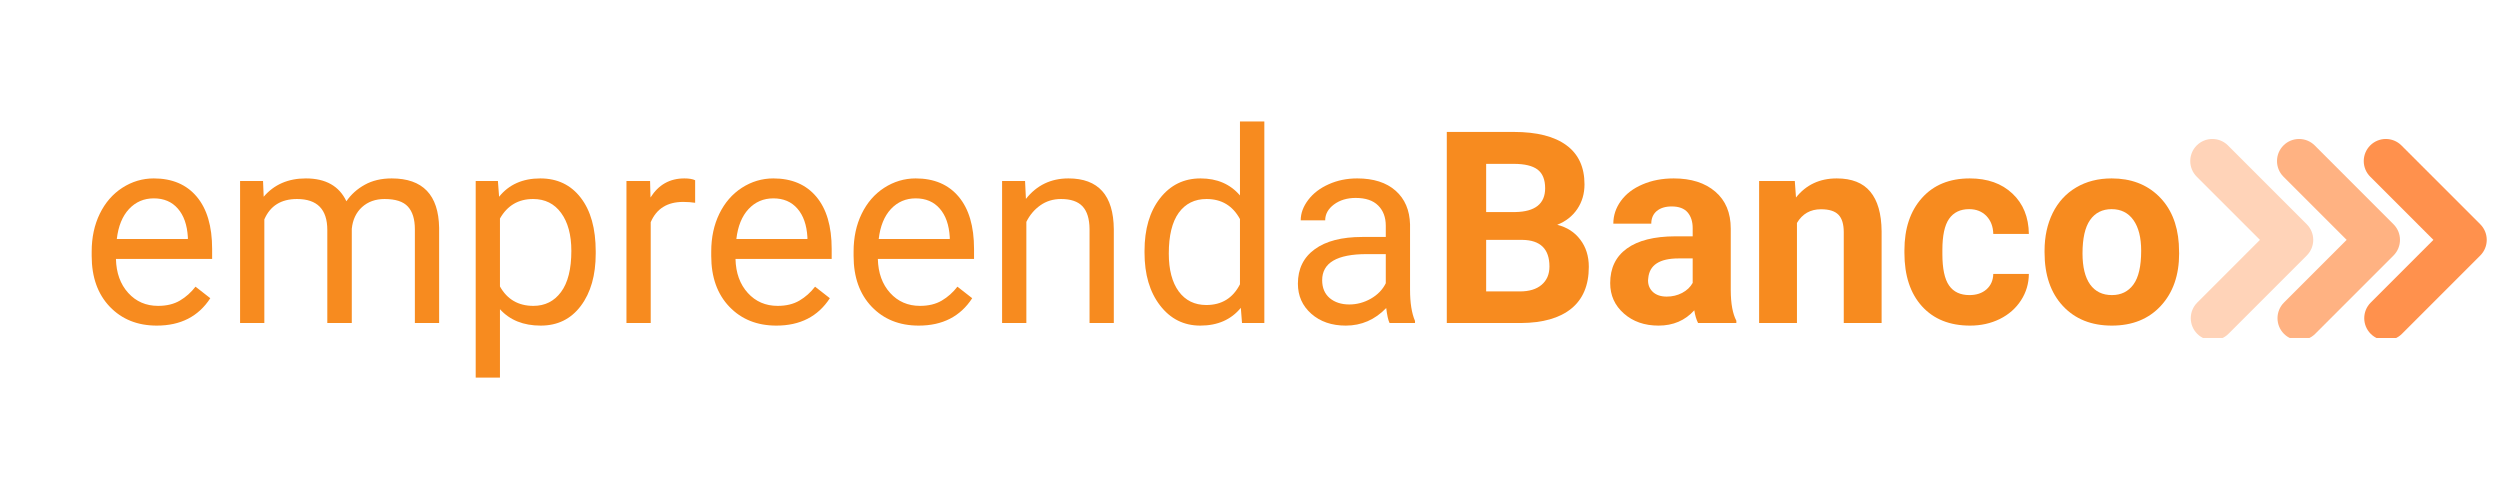 <svg xmlns="http://www.w3.org/2000/svg" xmlns:xlink="http://www.w3.org/1999/xlink" width="483" zoomAndPan="magnify" viewBox="0 0 362.25 69.75" height="93" preserveAspectRatio="xMidYMid meet" version="1.0"><defs><filter x="0%" y="0%" width="100%" height="100%" id="9f73c1d076"><feColorMatrix values="0 0 0 0 1 0 0 0 0 1 0 0 0 0 1 0 0 0 1 0" color-interpolation-filters="sRGB"/></filter><g/><clipPath id="c8c8d7b370"><rect x="0" width="307" y="0" height="47"/></clipPath><clipPath id="37c9c9b632"><path d="M 317.047 20 L 336 20 L 336 48.973 L 317.047 48.973 Z M 317.047 20 " clip-rule="nonzero"/></clipPath><mask id="b49e7a3a94"><g filter="url(#9f73c1d076)"><rect x="-36.225" width="434.7" fill="#000000" y="-6.975" height="83.7" fill-opacity="0.4"/></g></mask><clipPath id="0d9464069b"><path d="M 0.137 0.09 L 18.312 0.09 L 18.312 28.973 L 0.137 28.973 Z M 0.137 0.09 " clip-rule="nonzero"/></clipPath><clipPath id="51945dcd81"><rect x="0" width="19" y="0" height="29"/></clipPath><clipPath id="e91ba5cdfa"><path d="M 329 20 L 348 20 L 348 48.973 L 329 48.973 Z M 329 20 " clip-rule="nonzero"/></clipPath><mask id="24c5884076"><g filter="url(#9f73c1d076)"><rect x="-36.225" width="434.7" fill="#000000" y="-6.975" height="83.7" fill-opacity="0.7"/></g></mask><clipPath id="245a10ffad"><path d="M 0.812 0.09 L 18.988 0.09 L 18.988 28.973 L 0.812 28.973 Z M 0.812 0.09 " clip-rule="nonzero"/></clipPath><clipPath id="1d20cd31dd"><rect x="0" width="19" y="0" height="29"/></clipPath><clipPath id="e329a5b0d5"><path d="M 342 20 L 360.395 20 L 360.395 48.973 L 342 48.973 Z M 342 20 " clip-rule="nonzero"/></clipPath></defs><g transform="matrix(1, 0, 0, 1, 11, 11)"><g clip-path="url(#c8c8d7b370)"><g fill="#f78b1f" fill-opacity="1"><g transform="translate(0.519, 35.805)"><g><path d="M 11.203 0.375 C 8.41 0.375 6.141 -0.535 4.391 -2.359 C 2.641 -4.191 1.766 -6.645 1.766 -9.719 L 1.766 -10.359 C 1.766 -12.398 2.156 -14.223 2.938 -15.828 C 3.719 -17.43 4.805 -18.688 6.203 -19.594 C 7.609 -20.5 9.129 -20.953 10.766 -20.953 C 13.43 -20.953 15.504 -20.07 16.984 -18.312 C 18.473 -16.551 19.219 -14.023 19.219 -10.734 L 19.219 -9.281 L 5.281 -9.281 C 5.332 -7.25 5.926 -5.609 7.062 -4.359 C 8.195 -3.109 9.641 -2.484 11.391 -2.484 C 12.629 -2.484 13.68 -2.738 14.547 -3.25 C 15.41 -3.758 16.164 -4.43 16.812 -5.266 L 18.953 -3.594 C 17.234 -0.945 14.648 0.375 11.203 0.375 Z M 10.766 -18.062 C 9.336 -18.062 8.141 -17.547 7.172 -16.516 C 6.211 -15.484 5.625 -14.035 5.406 -12.172 L 15.703 -12.172 L 15.703 -12.438 C 15.598 -14.219 15.113 -15.598 14.25 -16.578 C 13.395 -17.566 12.234 -18.062 10.766 -18.062 Z M 10.766 -18.062 "/></g></g></g><g fill="#f78b1f" fill-opacity="1"><g transform="translate(21.146, 35.805)"><g><path d="M 5.969 -20.578 L 6.062 -18.297 C 7.57 -20.066 9.609 -20.953 12.172 -20.953 C 15.047 -20.953 17.004 -19.848 18.047 -17.641 C 18.723 -18.629 19.609 -19.426 20.703 -20.031 C 21.805 -20.645 23.109 -20.953 24.609 -20.953 C 29.117 -20.953 31.41 -18.562 31.484 -13.781 L 31.484 0 L 27.969 0 L 27.969 -13.578 C 27.969 -15.047 27.629 -16.145 26.953 -16.875 C 26.285 -17.602 25.16 -17.969 23.578 -17.969 C 22.266 -17.969 21.176 -17.578 20.312 -16.797 C 19.457 -16.016 18.961 -14.969 18.828 -13.656 L 18.828 0 L 15.281 0 L 15.281 -13.484 C 15.281 -16.473 13.816 -17.969 10.891 -17.969 C 8.586 -17.969 7.008 -16.984 6.156 -15.016 L 6.156 0 L 2.641 0 L 2.641 -20.578 Z M 5.969 -20.578 "/></g></g></g><g fill="#f78b1f" fill-opacity="1"><g transform="translate(55.272, 35.805)"><g><path d="M 20.047 -10.062 C 20.047 -6.926 19.328 -4.398 17.891 -2.484 C 16.461 -0.578 14.523 0.375 12.078 0.375 C 9.578 0.375 7.609 -0.414 6.172 -2 L 6.172 7.906 L 2.656 7.906 L 2.656 -20.578 L 5.875 -20.578 L 6.047 -18.297 C 7.473 -20.066 9.461 -20.953 12.016 -20.953 C 14.484 -20.953 16.438 -20.02 17.875 -18.156 C 19.32 -16.289 20.047 -13.695 20.047 -10.375 Z M 16.516 -10.453 C 16.516 -12.773 16.02 -14.609 15.031 -15.953 C 14.051 -17.297 12.695 -17.969 10.969 -17.969 C 8.844 -17.969 7.242 -17.023 6.172 -15.141 L 6.172 -5.297 C 7.223 -3.422 8.836 -2.484 11.016 -2.484 C 12.691 -2.484 14.023 -3.148 15.016 -4.484 C 16.016 -5.828 16.516 -7.816 16.516 -10.453 Z M 16.516 -10.453 "/></g></g></g><g fill="#f78b1f" fill-opacity="1"><g transform="translate(77.117, 35.805)"><g><path d="M 12.609 -17.422 C 12.078 -17.504 11.5 -17.547 10.875 -17.547 C 8.57 -17.547 7.004 -16.566 6.172 -14.609 L 6.172 0 L 2.656 0 L 2.656 -20.578 L 6.078 -20.578 L 6.141 -18.188 C 7.297 -20.031 8.93 -20.953 11.047 -20.953 C 11.734 -20.953 12.254 -20.863 12.609 -20.688 Z M 12.609 -17.422 "/></g></g></g><g fill="#f78b1f" fill-opacity="1"><g transform="translate(90.292, 35.805)"><g><path d="M 11.203 0.375 C 8.41 0.375 6.141 -0.535 4.391 -2.359 C 2.641 -4.191 1.766 -6.645 1.766 -9.719 L 1.766 -10.359 C 1.766 -12.398 2.156 -14.223 2.938 -15.828 C 3.719 -17.43 4.805 -18.688 6.203 -19.594 C 7.609 -20.5 9.129 -20.953 10.766 -20.953 C 13.43 -20.953 15.504 -20.07 16.984 -18.312 C 18.473 -16.551 19.219 -14.023 19.219 -10.734 L 19.219 -9.281 L 5.281 -9.281 C 5.332 -7.25 5.926 -5.609 7.062 -4.359 C 8.195 -3.109 9.641 -2.484 11.391 -2.484 C 12.629 -2.484 13.68 -2.738 14.547 -3.25 C 15.41 -3.758 16.164 -4.43 16.812 -5.266 L 18.953 -3.594 C 17.234 -0.945 14.648 0.375 11.203 0.375 Z M 10.766 -18.062 C 9.336 -18.062 8.141 -17.547 7.172 -16.516 C 6.211 -15.484 5.625 -14.035 5.406 -12.172 L 15.703 -12.172 L 15.703 -12.438 C 15.598 -14.219 15.113 -15.598 14.25 -16.578 C 13.395 -17.566 12.234 -18.062 10.766 -18.062 Z M 10.766 -18.062 "/></g></g></g><g fill="#f78b1f" fill-opacity="1"><g transform="translate(110.919, 35.805)"><g><path d="M 11.203 0.375 C 8.41 0.375 6.141 -0.535 4.391 -2.359 C 2.641 -4.191 1.766 -6.645 1.766 -9.719 L 1.766 -10.359 C 1.766 -12.398 2.156 -14.223 2.938 -15.828 C 3.719 -17.43 4.805 -18.688 6.203 -19.594 C 7.609 -20.5 9.129 -20.953 10.766 -20.953 C 13.43 -20.953 15.504 -20.07 16.984 -18.312 C 18.473 -16.551 19.219 -14.023 19.219 -10.734 L 19.219 -9.281 L 5.281 -9.281 C 5.332 -7.25 5.926 -5.609 7.062 -4.359 C 8.195 -3.109 9.641 -2.484 11.391 -2.484 C 12.629 -2.484 13.68 -2.738 14.547 -3.25 C 15.41 -3.758 16.164 -4.43 16.812 -5.266 L 18.953 -3.594 C 17.234 -0.945 14.648 0.375 11.203 0.375 Z M 10.766 -18.062 C 9.336 -18.062 8.141 -17.547 7.172 -16.516 C 6.211 -15.484 5.625 -14.035 5.406 -12.172 L 15.703 -12.172 L 15.703 -12.438 C 15.598 -14.219 15.113 -15.598 14.25 -16.578 C 13.395 -17.566 12.234 -18.062 10.766 -18.062 Z M 10.766 -18.062 "/></g></g></g><g fill="#f78b1f" fill-opacity="1"><g transform="translate(131.547, 35.805)"><g><path d="M 5.984 -20.578 L 6.109 -17.984 C 7.672 -19.961 9.723 -20.953 12.266 -20.953 C 16.609 -20.953 18.801 -18.5 18.844 -13.594 L 18.844 0 L 15.328 0 L 15.328 -13.609 C 15.316 -15.098 14.977 -16.195 14.312 -16.906 C 13.645 -17.613 12.609 -17.969 11.203 -17.969 C 10.055 -17.969 9.051 -17.66 8.188 -17.047 C 7.332 -16.441 6.66 -15.645 6.172 -14.656 L 6.172 0 L 2.656 0 L 2.656 -20.578 Z M 5.984 -20.578 "/></g></g></g><g fill="#f78b1f" fill-opacity="1"><g transform="translate(153.03, 35.805)"><g><path d="M 1.812 -10.453 C 1.812 -13.609 2.555 -16.145 4.047 -18.062 C 5.547 -19.988 7.504 -20.953 9.922 -20.953 C 12.328 -20.953 14.234 -20.129 15.641 -18.484 L 15.641 -29.203 L 19.172 -29.203 L 19.172 0 L 15.938 0 L 15.766 -2.203 C 14.359 -0.484 12.398 0.375 9.891 0.375 C 7.504 0.375 5.562 -0.598 4.062 -2.547 C 2.562 -4.492 1.812 -7.039 1.812 -10.188 Z M 5.328 -10.062 C 5.328 -7.727 5.805 -5.898 6.766 -4.578 C 7.734 -3.266 9.066 -2.609 10.766 -2.609 C 12.992 -2.609 14.617 -3.609 15.641 -5.609 L 15.641 -15.062 C 14.586 -17 12.973 -17.969 10.797 -17.969 C 9.078 -17.969 7.734 -17.301 6.766 -15.969 C 5.805 -14.633 5.328 -12.664 5.328 -10.062 Z M 5.328 -10.062 "/></g></g></g><g fill="#f78b1f" fill-opacity="1"><g transform="translate(174.988, 35.805)"><g><path d="M 15.359 0 C 15.16 -0.406 15 -1.129 14.875 -2.172 C 13.238 -0.473 11.285 0.375 9.016 0.375 C 6.984 0.375 5.316 -0.195 4.016 -1.344 C 2.723 -2.488 2.078 -3.941 2.078 -5.703 C 2.078 -7.848 2.891 -9.508 4.516 -10.688 C 6.141 -11.875 8.43 -12.469 11.391 -12.469 L 14.812 -12.469 L 14.812 -14.094 C 14.812 -15.32 14.441 -16.301 13.703 -17.031 C 12.973 -17.758 11.891 -18.125 10.453 -18.125 C 9.203 -18.125 8.148 -17.805 7.297 -17.172 C 6.453 -16.535 6.031 -15.77 6.031 -14.875 L 2.484 -14.875 C 2.484 -15.895 2.848 -16.883 3.578 -17.844 C 4.305 -18.801 5.297 -19.555 6.547 -20.109 C 7.797 -20.672 9.172 -20.953 10.672 -20.953 C 13.035 -20.953 14.891 -20.359 16.234 -19.172 C 17.578 -17.984 18.273 -16.352 18.328 -14.281 L 18.328 -4.812 C 18.328 -2.926 18.566 -1.422 19.047 -0.297 L 19.047 0 Z M 9.531 -2.688 C 10.625 -2.688 11.664 -2.969 12.656 -3.531 C 13.645 -4.102 14.363 -4.848 14.812 -5.766 L 14.812 -9.984 L 12.047 -9.984 C 7.742 -9.984 5.594 -8.723 5.594 -6.203 C 5.594 -5.098 5.957 -4.234 6.688 -3.609 C 7.426 -2.992 8.375 -2.688 9.531 -2.688 Z M 9.531 -2.688 "/></g></g></g><g fill="#f78b1f" fill-opacity="1"><g transform="translate(196.172, 35.805)"><g><path d="M 2.469 0 L 2.469 -27.688 L 12.172 -27.688 C 15.523 -27.688 18.07 -27.039 19.812 -25.75 C 21.551 -24.469 22.422 -22.582 22.422 -20.094 C 22.422 -18.738 22.07 -17.547 21.375 -16.516 C 20.676 -15.484 19.707 -14.723 18.469 -14.234 C 19.883 -13.879 21 -13.16 21.812 -12.078 C 22.633 -11.004 23.047 -9.691 23.047 -8.141 C 23.047 -5.473 22.195 -3.453 20.5 -2.078 C 18.801 -0.711 16.379 -0.02 13.234 0 Z M 8.172 -12.047 L 8.172 -4.578 L 13.062 -4.578 C 14.406 -4.578 15.453 -4.895 16.203 -5.531 C 16.961 -6.176 17.344 -7.062 17.344 -8.188 C 17.344 -10.727 16.031 -12.016 13.406 -12.047 Z M 8.172 -16.078 L 12.391 -16.078 C 15.273 -16.129 16.719 -17.281 16.719 -19.531 C 16.719 -20.781 16.352 -21.68 15.625 -22.234 C 14.895 -22.785 13.742 -23.062 12.172 -23.062 L 8.172 -23.062 Z M 8.172 -16.078 "/></g></g></g><g fill="#f78b1f" fill-opacity="1"><g transform="translate(221.02, 35.805)"><g><path d="M 14.031 0 C 13.781 -0.488 13.598 -1.102 13.484 -1.844 C 12.148 -0.363 10.422 0.375 8.297 0.375 C 6.273 0.375 4.602 -0.207 3.281 -1.375 C 1.957 -2.539 1.297 -4.008 1.297 -5.781 C 1.297 -7.957 2.102 -9.629 3.719 -10.797 C 5.332 -11.961 7.664 -12.551 10.719 -12.562 L 13.25 -12.562 L 13.25 -13.75 C 13.25 -14.695 13.004 -15.457 12.516 -16.031 C 12.023 -16.602 11.254 -16.891 10.203 -16.891 C 9.285 -16.891 8.562 -16.664 8.031 -16.219 C 7.508 -15.77 7.25 -15.16 7.25 -14.391 L 1.75 -14.391 C 1.75 -15.578 2.113 -16.676 2.844 -17.688 C 3.582 -18.707 4.625 -19.504 5.969 -20.078 C 7.312 -20.66 8.82 -20.953 10.5 -20.953 C 13.031 -20.953 15.039 -20.312 16.531 -19.031 C 18.02 -17.758 18.766 -15.973 18.766 -13.672 L 18.766 -4.75 C 18.773 -2.801 19.047 -1.328 19.578 -0.328 L 19.578 0 Z M 9.484 -3.828 C 10.297 -3.828 11.039 -4.004 11.719 -4.359 C 12.406 -4.723 12.914 -5.207 13.25 -5.812 L 13.25 -9.359 L 11.203 -9.359 C 8.453 -9.359 6.988 -8.406 6.812 -6.5 L 6.781 -6.172 C 6.781 -5.492 7.02 -4.93 7.5 -4.484 C 7.988 -4.047 8.648 -3.828 9.484 -3.828 Z M 9.484 -3.828 "/></g></g></g><g fill="#f78b1f" fill-opacity="1"><g transform="translate(241.895, 35.805)"><g><path d="M 7.172 -20.578 L 7.344 -18.188 C 8.812 -20.031 10.781 -20.953 13.25 -20.953 C 15.426 -20.953 17.047 -20.312 18.109 -19.031 C 19.18 -17.75 19.727 -15.836 19.75 -13.297 L 19.75 0 L 14.266 0 L 14.266 -13.156 C 14.266 -14.32 14.008 -15.164 13.5 -15.688 C 12.988 -16.219 12.145 -16.484 10.969 -16.484 C 9.426 -16.484 8.266 -15.82 7.484 -14.5 L 7.484 0 L 2 0 L 2 -20.578 Z M 7.172 -20.578 "/></g></g></g><g fill="#f78b1f" fill-opacity="1"><g transform="translate(263.701, 35.805)"><g><path d="M 10.672 -4.047 C 11.68 -4.047 12.504 -4.32 13.141 -4.875 C 13.773 -5.438 14.102 -6.18 14.125 -7.109 L 19.281 -7.109 C 19.27 -5.711 18.891 -4.438 18.141 -3.281 C 17.391 -2.125 16.363 -1.223 15.062 -0.578 C 13.77 0.055 12.336 0.375 10.766 0.375 C 7.816 0.375 5.492 -0.555 3.797 -2.422 C 2.098 -4.297 1.25 -6.879 1.25 -10.172 L 1.25 -10.531 C 1.25 -13.695 2.094 -16.223 3.781 -18.109 C 5.469 -20.004 7.781 -20.953 10.719 -20.953 C 13.289 -20.953 15.352 -20.219 16.906 -18.75 C 18.457 -17.289 19.25 -15.344 19.281 -12.906 L 14.125 -12.906 C 14.102 -13.969 13.773 -14.832 13.141 -15.5 C 12.504 -16.164 11.664 -16.5 10.625 -16.5 C 9.344 -16.5 8.375 -16.031 7.719 -15.094 C 7.07 -14.164 6.75 -12.66 6.75 -10.578 L 6.75 -10 C 6.75 -7.883 7.07 -6.363 7.719 -5.438 C 8.363 -4.508 9.348 -4.047 10.672 -4.047 Z M 10.672 -4.047 "/></g></g></g><g fill="#f78b1f" fill-opacity="1"><g transform="translate(284.006, 35.805)"><g><path d="M 1.25 -10.469 C 1.25 -12.508 1.641 -14.328 2.422 -15.922 C 3.211 -17.523 4.348 -18.766 5.828 -19.641 C 7.305 -20.516 9.02 -20.953 10.969 -20.953 C 13.75 -20.953 16.016 -20.102 17.766 -18.406 C 19.523 -16.707 20.504 -14.398 20.703 -11.484 L 20.75 -10.078 C 20.75 -6.922 19.863 -4.391 18.094 -2.484 C 16.332 -0.578 13.969 0.375 11 0.375 C 8.039 0.375 5.676 -0.57 3.906 -2.469 C 2.133 -4.375 1.25 -6.961 1.25 -10.234 Z M 6.75 -10.078 C 6.75 -8.129 7.113 -6.633 7.844 -5.594 C 8.582 -4.562 9.641 -4.047 11.016 -4.047 C 12.336 -4.047 13.375 -4.555 14.125 -5.578 C 14.875 -6.598 15.25 -8.227 15.25 -10.469 C 15.25 -12.383 14.875 -13.867 14.125 -14.922 C 13.375 -15.973 12.32 -16.5 10.969 -16.5 C 9.625 -16.5 8.582 -15.973 7.844 -14.922 C 7.113 -13.879 6.75 -12.266 6.75 -10.078 Z M 6.75 -10.078 "/></g></g></g></g></g><g clip-path="url(#37c9c9b632)"><g mask="url(#b49e7a3a94)"><g transform="matrix(1, 0, 0, 1, 317, 20)"><g clip-path="url(#51945dcd81)"><g clip-path="url(#0d9464069b)"><path fill="#ff914d" d="M 3.641 29.309 C 2.82 29.309 2.004 28.996 1.379 28.371 C 0.129 27.121 0.129 25.094 1.379 23.844 L 10.465 14.758 L 1.305 5.602 C 0.055 4.352 0.055 2.324 1.305 1.074 C 2.555 -0.176 4.582 -0.176 5.832 1.074 L 17.25 12.496 C 18.5 13.746 18.5 15.773 17.25 17.023 L 5.902 28.371 C 5.277 28.996 4.461 29.309 3.641 29.309 Z M 3.641 29.309 " fill-opacity="1" fill-rule="nonzero"/></g></g></g></g></g><g clip-path="url(#e91ba5cdfa)"><g mask="url(#24c5884076)"><g transform="matrix(1, 0, 0, 1, 329, 20)"><g clip-path="url(#1d20cd31dd)"><g clip-path="url(#245a10ffad)"><path fill="#ff914d" d="M 4.211 29.309 C 3.391 29.309 2.57 28.996 1.945 28.371 C 0.699 27.121 0.699 25.094 1.945 23.844 L 11.031 14.758 L 1.875 5.602 C 0.625 4.352 0.625 2.324 1.875 1.074 C 3.125 -0.176 5.152 -0.176 6.402 1.074 L 17.82 12.496 C 19.07 13.746 19.07 15.773 17.82 17.023 L 6.473 28.371 C 5.848 28.996 5.031 29.309 4.211 29.309 Z M 4.211 29.309 " fill-opacity="1" fill-rule="nonzero"/></g></g></g></g></g><g clip-path="url(#e329a5b0d5)"><path fill="#ff914d" d="M 345.777 49.309 C 344.961 49.309 344.141 48.996 343.516 48.371 C 342.266 47.121 342.266 45.094 343.516 43.844 L 352.602 34.758 L 343.445 25.602 C 342.195 24.352 342.195 22.324 343.445 21.074 C 344.695 19.824 346.719 19.824 347.969 21.074 L 359.391 32.496 C 360.641 33.746 360.641 35.773 359.391 37.023 L 348.043 48.371 C 347.418 48.996 346.598 49.309 345.781 49.309 Z M 345.777 49.309 " fill-opacity="1" fill-rule="nonzero"/></g></svg>